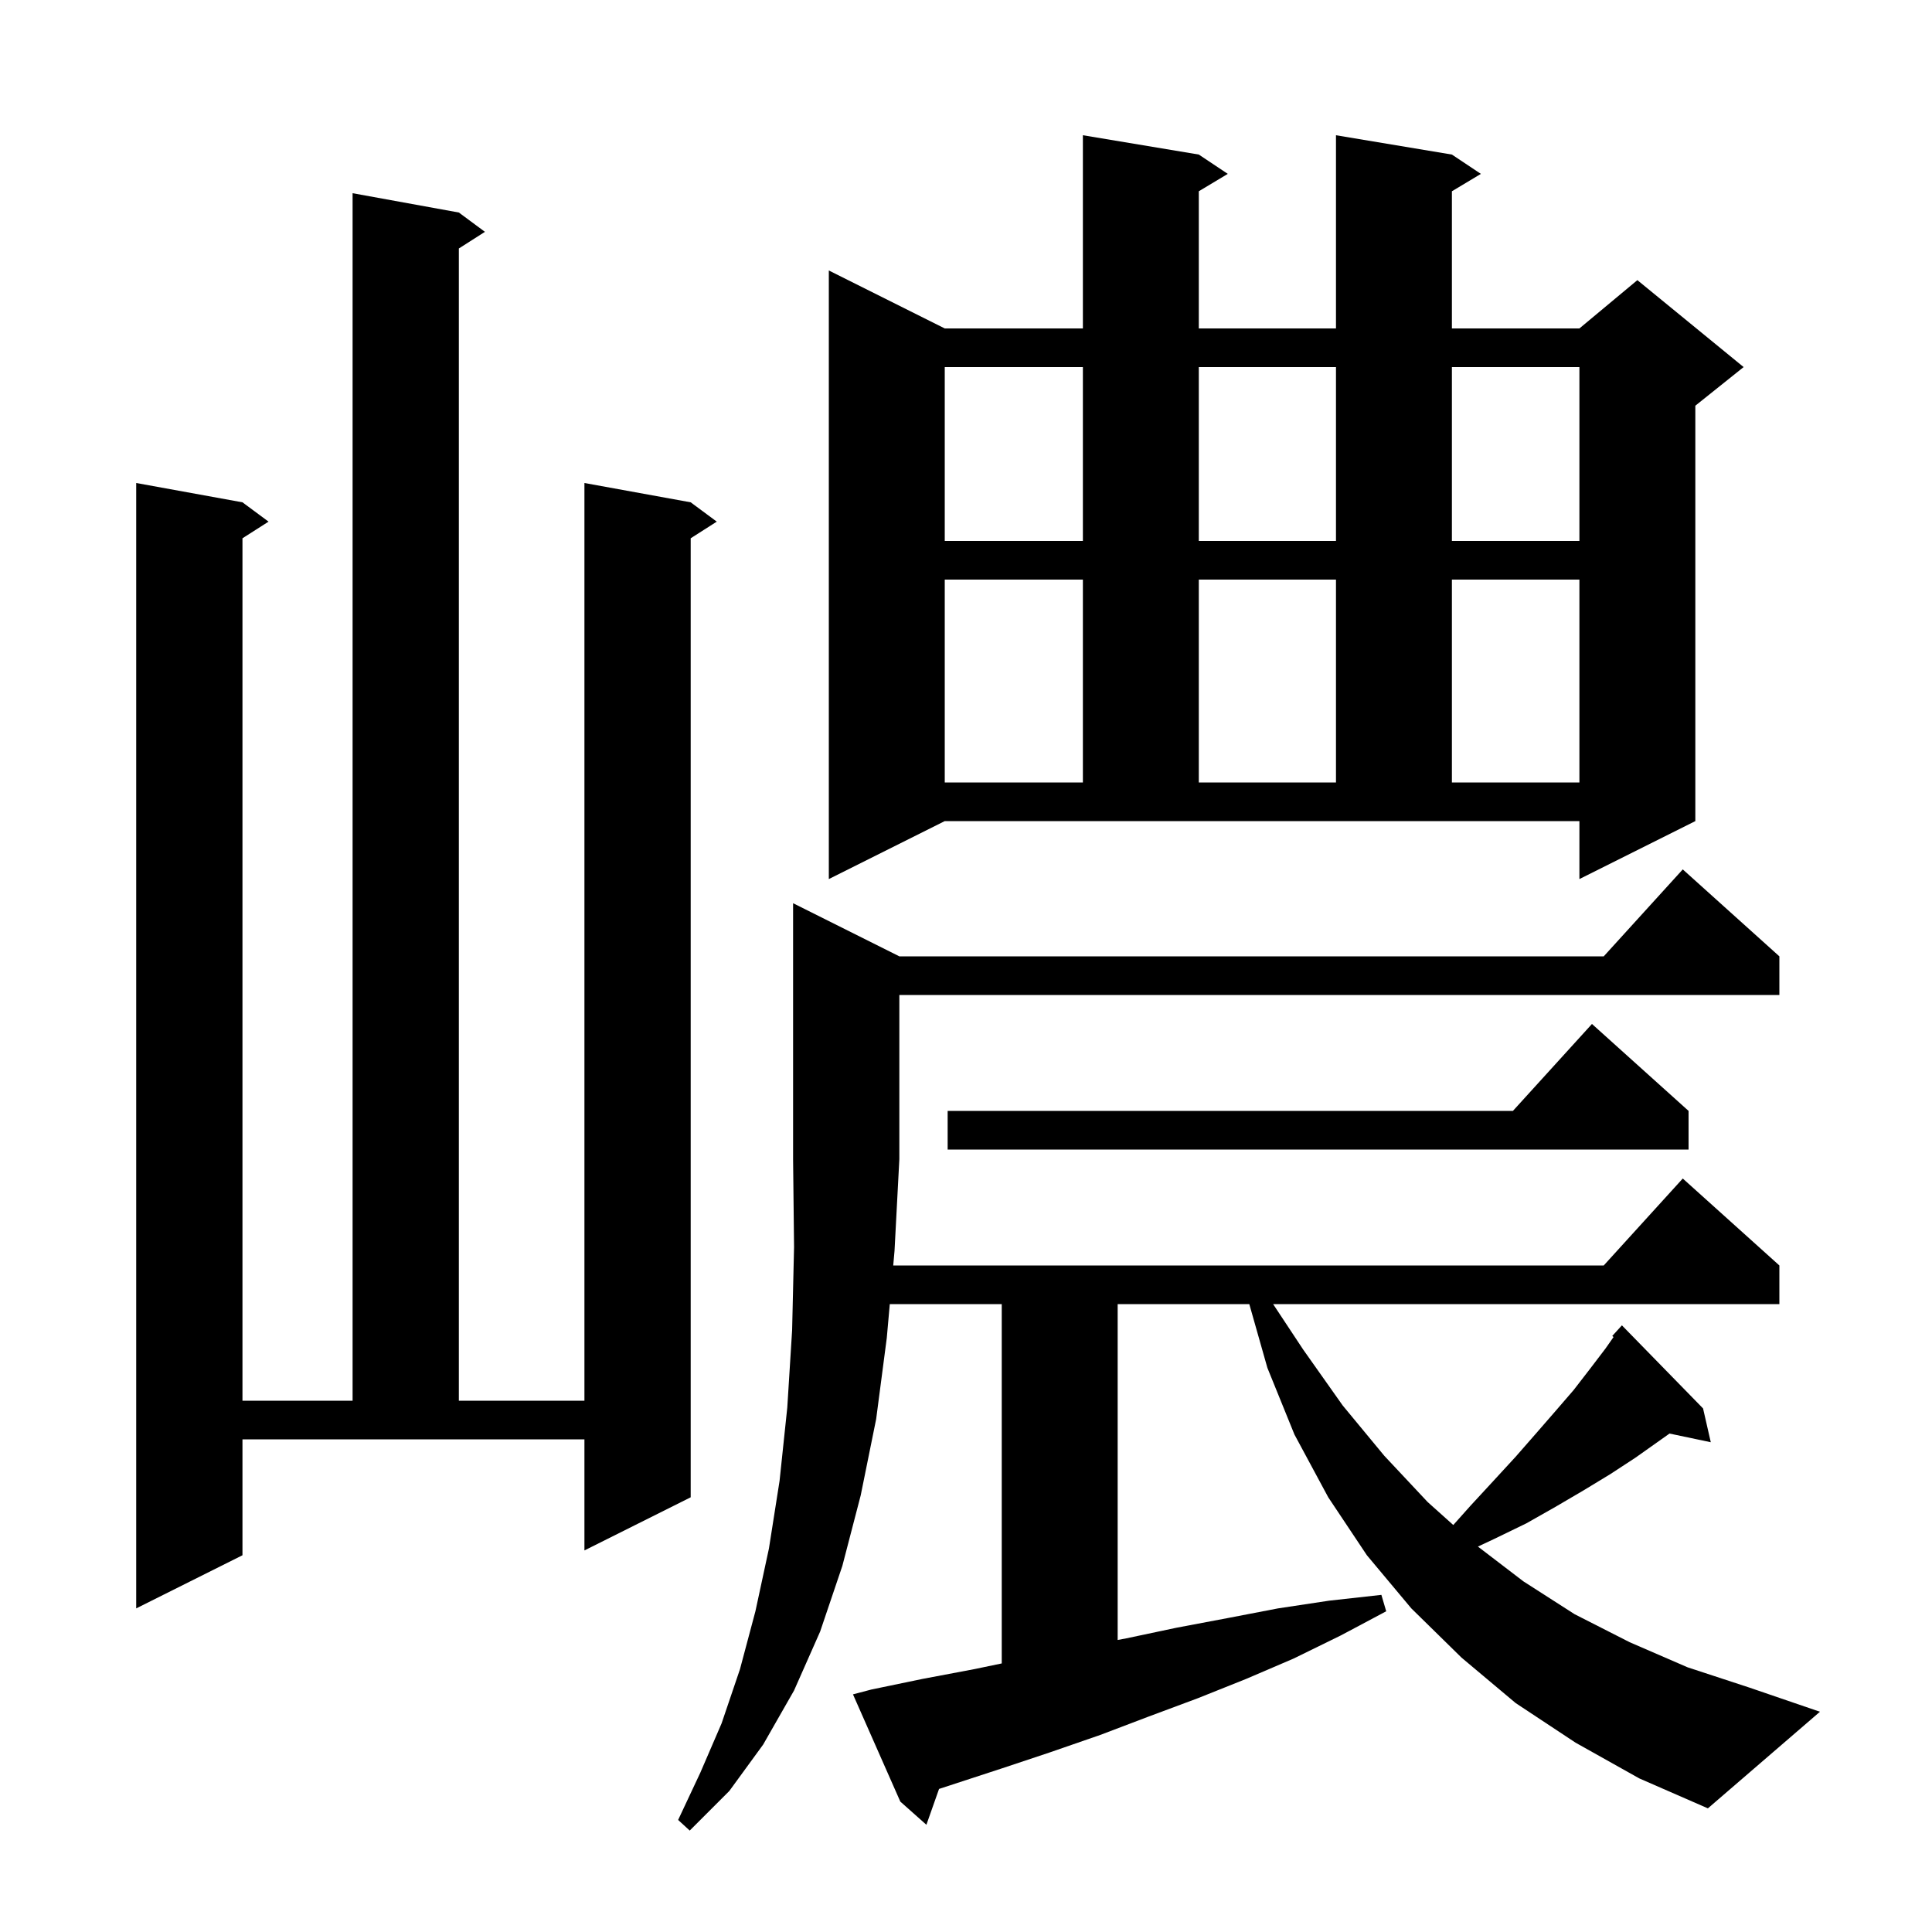 <svg xmlns="http://www.w3.org/2000/svg" xmlns:xlink="http://www.w3.org/1999/xlink" version="1.1" baseProfile="full" viewBox="0 0 200 200" width="200" height="200">
<g fill="black">
<path d="M 163.1 180.4 L 156.9 176.3 L 151.3 171.6 L 146.1 166.5 L 141.5 161.0 L 137.5 155.0 L 134.0 148.5 L 131.2 141.6 L 129.327 135.0 L 115.7 135.0 L 115.7 169.77 L 116.6 169.6 L 121.8 168.5 L 127.1 167.5 L 132.3 166.5 L 137.6 165.7 L 143.0 165.1 L 143.5 166.8 L 138.8 169.3 L 133.9 171.7 L 129.0 173.8 L 124.0 175.8 L 118.9 177.7 L 113.9 179.6 L 108.7 181.4 L 103.6 183.1 L 97.21 185.189 L 95.9 188.9 L 93.2 186.5 L 88.3 175.4 L 90.2 174.9 L 95.5 173.8 L 100.8 172.8 L 103.7 172.198 L 103.7 135.0 L 92.111 135.0 L 91.8 138.5 L 90.7 146.9 L 89.1 154.8 L 87.2 162.1 L 84.9 168.9 L 82.2 175.0 L 79.0 180.6 L 75.5 185.4 L 71.4 189.5 L 70.2 188.4 L 72.5 183.5 L 74.7 178.4 L 76.6 172.8 L 78.2 166.8 L 79.6 160.3 L 80.7 153.3 L 81.5 145.7 L 82.0 137.7 L 82.2 129.1 L 82.1 120.0 L 82.1 93.5 L 93.1 99.0 L 166.018 99.0 L 174.2 90.0 L 184.2 99.0 L 184.2 103.0 L 93.1 103.0 L 93.1 120.0 L 92.6 129.5 L 92.467 131.0 L 166.018 131.0 L 174.2 122.0 L 184.2 131.0 L 184.2 135.0 L 131.792 135.0 L 134.9 139.7 L 139.0 145.5 L 143.3 150.7 L 147.8 155.5 L 150.443 157.868 L 152.2 155.9 L 154.6 153.3 L 156.9 150.8 L 159.0 148.4 L 161.0 146.1 L 162.9 143.9 L 164.6 141.7 L 166.2 139.6 L 167.035 138.408 L 166.9 138.3 L 167.9 137.2 L 176.3 145.8 L 177.1 149.3 L 172.828 148.401 L 169.3 150.9 L 166.7 152.6 L 163.9 154.3 L 161.0 156.0 L 158.0 157.7 L 154.7 159.3 L 152.995 160.102 L 157.7 163.7 L 163.0 167.1 L 168.7 170.0 L 174.7 172.6 L 181.1 174.7 L 188.4 177.2 L 176.8 187.2 L 169.7 184.1 Z M 25.1 161.0 L 14.1 166.5 L 14.1 50.0 L 25.1 52.0 L 27.8 54.0 L 25.1 55.723 L 25.1 145.0 L 36.5 145.0 L 36.5 20.0 L 47.5 22.0 L 50.2 24.0 L 47.5 25.723 L 47.5 145.0 L 60.5 145.0 L 60.5 50.0 L 71.5 52.0 L 74.2 54.0 L 71.5 55.723 L 71.5 155.0 L 60.5 160.5 L 60.5 149.0 L 25.1 149.0 Z M 174.8 115.0 L 174.8 119.0 L 98.1 119.0 L 98.1 115.0 L 156.618 115.0 L 164.8 106.0 Z M 85.8 91.0 L 85.8 28.0 L 97.8 34.0 L 112.1 34.0 L 112.1 14.0 L 124.1 16.0 L 127.1 18.0 L 124.1 19.8 L 124.1 34.0 L 138.3 34.0 L 138.3 14.0 L 150.3 16.0 L 153.3 18.0 L 150.3 19.8 L 150.3 34.0 L 163.5 34.0 L 169.5 29.0 L 180.5 38.0 L 175.5 42.0 L 175.5 85.0 L 163.5 91.0 L 163.5 85.0 L 97.8 85.0 Z M 97.8 60.0 L 97.8 81.0 L 112.1 81.0 L 112.1 60.0 Z M 124.1 60.0 L 124.1 81.0 L 138.3 81.0 L 138.3 60.0 Z M 150.3 60.0 L 150.3 81.0 L 163.5 81.0 L 163.5 60.0 Z M 97.8 38.0 L 97.8 56.0 L 112.1 56.0 L 112.1 38.0 Z M 124.1 38.0 L 124.1 56.0 L 138.3 56.0 L 138.3 38.0 Z M 150.3 38.0 L 150.3 56.0 L 163.5 56.0 L 163.5 38.0 Z " />
</g>
</svg>
